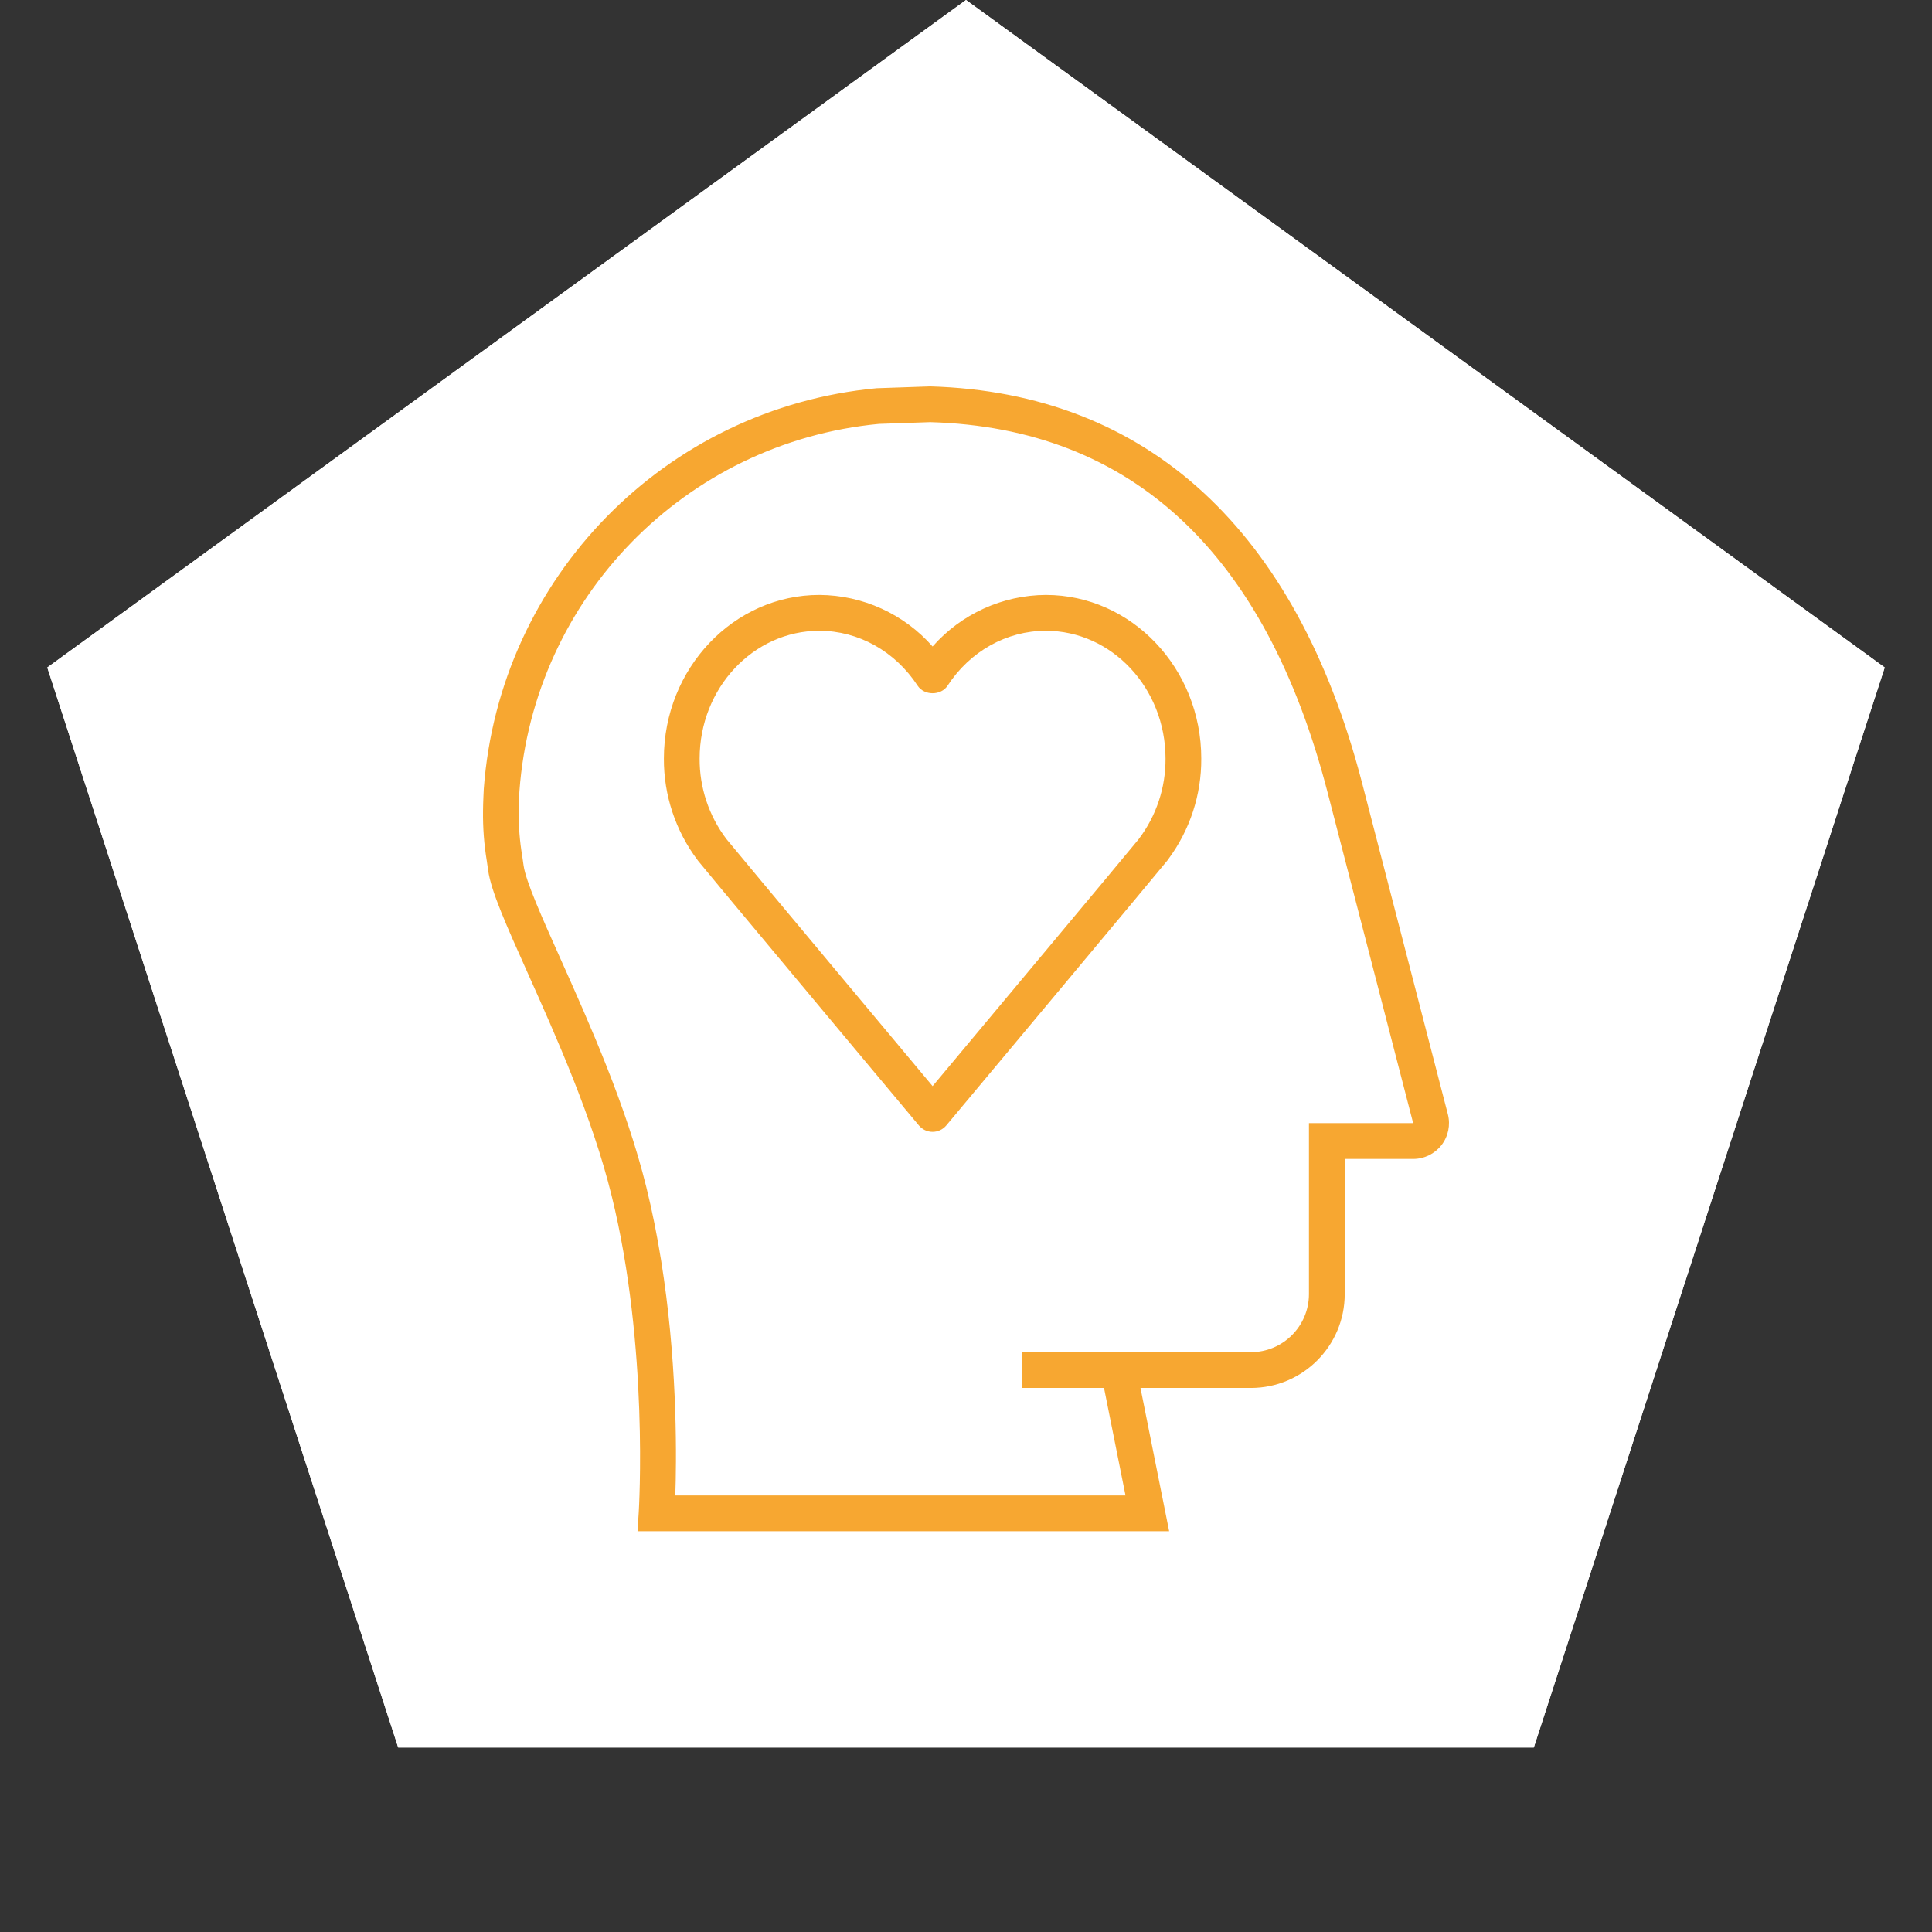 <?xml version="1.0" encoding="UTF-8"?><svg version="1.1" width="80px" height="80px" viewBox="0 0 80.0 80.0" xmlns="http://www.w3.org/2000/svg" xmlns:xlink="http://www.w3.org/1999/xlink"><rect x="0" y="0" width="80.0" height="80.0" fill="#333333" stroke="none"/><defs><clipPath id="i0"><path d="M1760,0 L1760,4300 L0,4300 L0,0 L1760,0 Z"></path></clipPath><clipPath id="i1"><path d="M40,0 L78.042,27.639 L63.511,72.361 L16.489,72.361 L1.958,27.639 L40,0 Z"></path></clipPath><clipPath id="i2"><path d="M18.517,0 C27.51,0.259 33.679,5.939 36.402,16.424 L39.954,30.142 C40.067,30.586 39.969,31.056 39.689,31.417 C39.408,31.778 38.976,31.99 38.519,31.99 L35.682,31.99 L35.682,37.589 C35.68,39.733 33.942,41.471 31.798,41.473 L27.225,41.473 L28.412,47.405 L6.398,47.405 L6.449,46.617 C6.453,46.548 6.874,39.773 5.325,33.507 C4.525,30.263 3.044,26.957 1.855,24.3 C0.971,22.326 0.332,20.9 0.213,20.041 L0.158,19.655 C0.044,18.968 -0.008,18.272 0.001,17.575 C0.001,17.271 0.032,16.668 0.032,16.668 C0.675,7.907 7.553,0.891 16.301,0.076 L18.517,0 Z M18.52,1.48 L16.397,1.553 C8.389,2.314 2.099,8.74 1.508,16.762 L1.507,16.777 C1.502,16.867 1.479,17.328 1.479,17.575 C1.471,18.202 1.519,18.827 1.624,19.445 L1.68,19.836 C1.77,20.487 2.435,21.974 3.206,23.696 C4.419,26.406 5.928,29.78 6.762,33.153 C7.768,37.22 7.978,41.399 7.989,44.025 L7.989,44.529 C7.987,45.092 7.975,45.564 7.963,45.924 L26.605,45.924 L25.715,41.471 L22.328,41.471 L22.328,39.991 L31.798,39.991 C33.125,39.989 34.2,38.913 34.201,37.586 L34.201,30.506 L38.516,30.506 L34.968,16.794 C32.393,6.874 26.855,1.721 18.52,1.48 Z M23.305,8.635 C26.855,8.635 29.742,11.674 29.742,15.409 C29.751,16.911 29.271,18.375 28.375,19.58 C28.352,19.615 28.327,19.648 28.299,19.679 C28.111,19.923 20.098,29.51 19.184,30.602 C19.043,30.77 18.836,30.868 18.616,30.868 C18.397,30.868 18.189,30.77 18.049,30.602 C17.842,30.354 17.269,29.669 16.505,28.755 L16.189,28.378 C15.539,27.6 14.782,26.694 14.005,25.765 L13.554,25.224 C12.8,24.322 12.044,23.417 11.368,22.606 L10.783,21.905 C10.682,21.784 10.584,21.667 10.489,21.553 L9.959,20.917 C9.35,20.184 8.95,19.702 8.904,19.642 L8.887,19.618 C7.973,18.406 7.482,16.927 7.49,15.409 C7.49,11.674 10.379,8.635 13.928,8.635 C15.724,8.645 17.43,9.422 18.617,10.77 C19.803,9.422 21.509,8.645 23.305,8.635 Z M23.305,10.119 C21.683,10.119 20.165,10.967 19.237,12.393 C18.964,12.81 18.271,12.81 17.997,12.393 C17.067,10.969 15.547,10.119 13.928,10.119 C11.195,10.119 8.971,12.492 8.97,15.41 C8.963,16.609 9.351,17.778 10.073,18.734 L10.086,18.751 C10.257,18.966 12.31,21.427 14.516,24.067 L14.918,24.548 C16.262,26.157 17.623,27.786 18.617,28.974 C19.474,27.949 20.605,26.596 21.763,25.21 L22.172,24.721 C22.309,24.557 22.445,24.394 22.581,24.231 L22.988,23.744 C25.077,21.244 26.963,18.983 27.146,18.754 C27.15,18.748 27.154,18.742 27.159,18.736 C27.882,17.779 28.27,16.611 28.262,15.412 C28.262,12.494 26.039,10.119 23.305,10.119 Z"></path></clipPath></defs><g transform="translate(-1232.0 -1272.0)"><g clip-path="url(#i0)"><g transform="translate(180.0 939.939)"><g transform="translate(904.0 292.061)"><g transform="translate(148.0 40.0)"><g clip-path="url(#i1)"><polygon points="1.958,0 78.042,0 78.042,72.361 1.958,72.361 1.958,0" stroke="none" fill="#FFFFFF"></polygon><polygon points="40,0 78.042,27.639 63.511,72.361 16.489,72.361 1.958,27.639 40,0 40,0" stroke="#FFFFFF" stroke-width="4" fill="none" stroke-miterlimit="5"></polygon></g><g transform="translate(20 16.0)"><g clip-path="url(#i2)"><polygon points="-2.77555756e-17,0 40,0 40,47.405 -2.77555756e-17,47.405 -2.77555756e-17,0" stroke="none" fill="#F7A731"></polygon></g></g></g></g></g></g></g></svg>